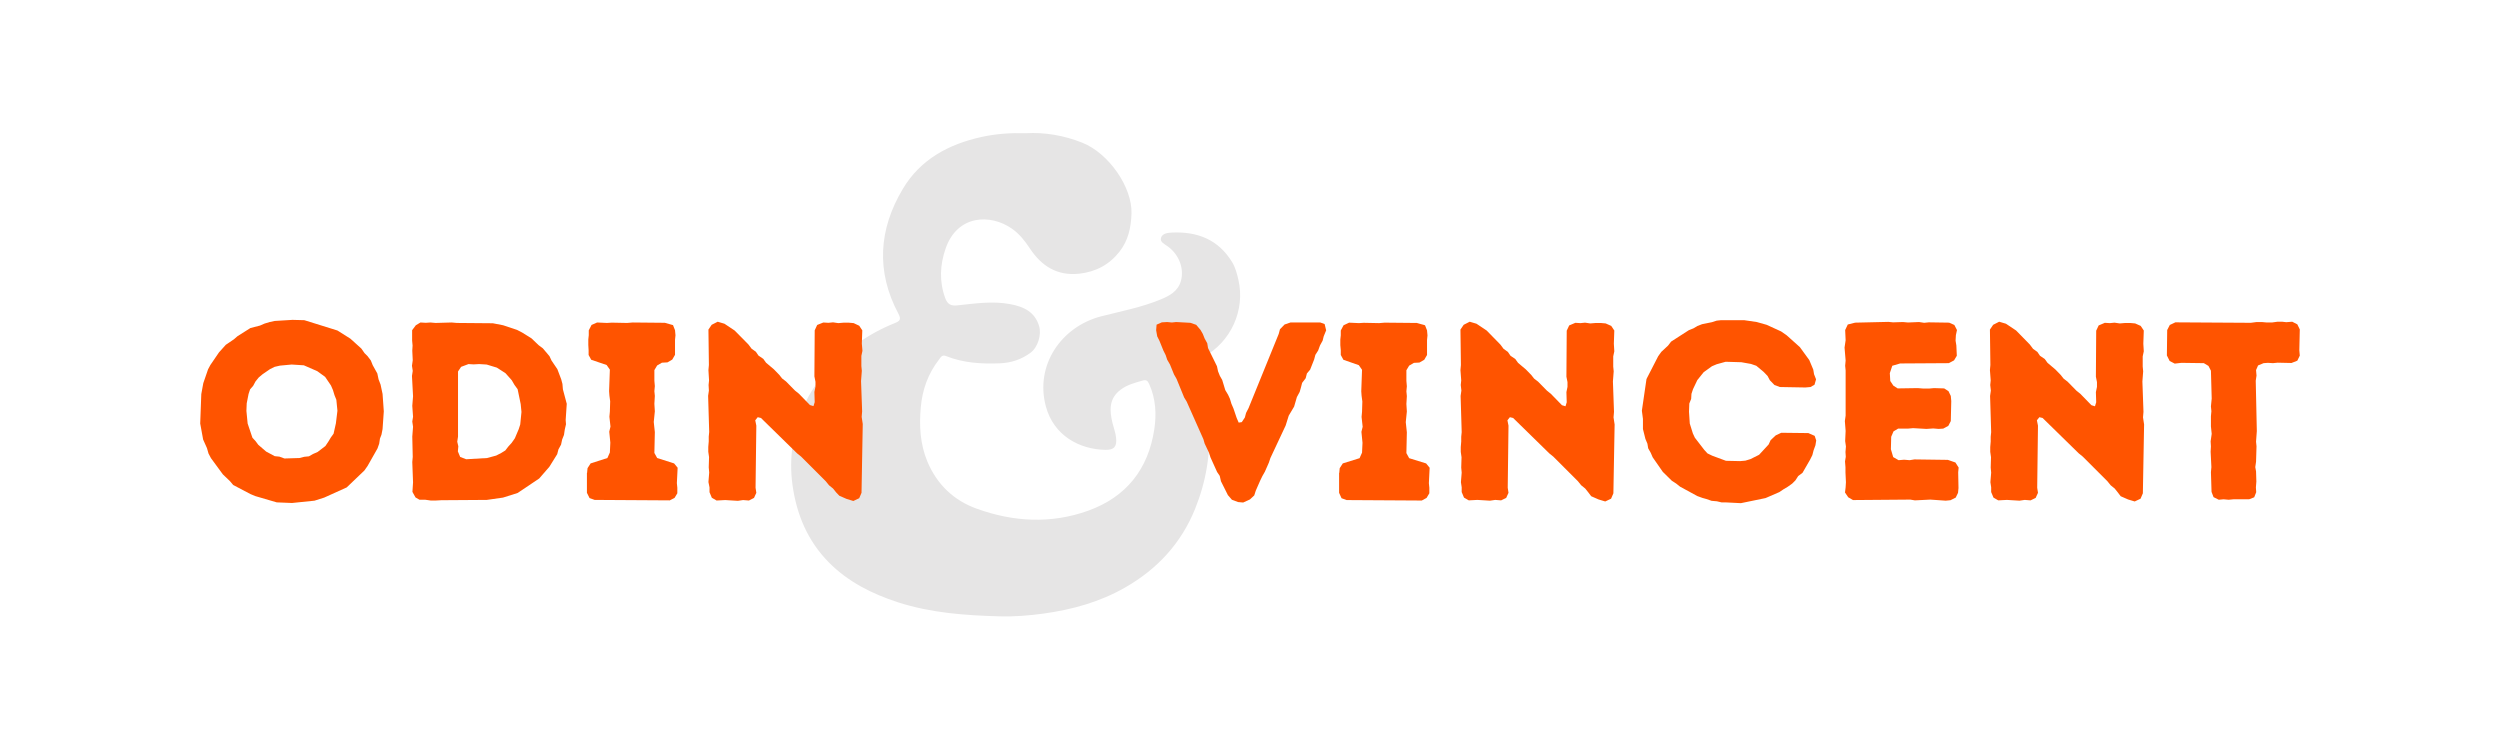 <?xml version="1.0" encoding="utf-8"?>
<!-- Generator: Adobe Illustrator 27.7.0, SVG Export Plug-In . SVG Version: 6.00 Build 0)  -->
<svg version="1.1" id="Layer_1" xmlns="http://www.w3.org/2000/svg" xmlns:xlink="http://www.w3.org/1999/xlink" x="0px" y="0px"
	 viewBox="0 0 162.33 48.67" style="enable-background:new 0 0 162.33 48.67;" xml:space="preserve">
<style type="text/css">
	.st0{fill:#E6E5E5;}
	.st1{fill:#FF5400;}
</style>
<g>
	<path class="st0" d="M66.6,8.65c1.24-0.07,2.47,0.14,3.66,0.61c1.75,0.69,3.27,2.92,3.21,4.61c-0.03,0.91-0.21,1.74-0.77,2.46
		c-0.66,0.85-1.54,1.32-2.61,1.44c-1.44,0.16-2.46-0.49-3.22-1.64c-0.32-0.49-0.69-0.95-1.16-1.28c-1.4-0.98-3.55-0.91-4.31,1.29
		c-0.37,1.07-0.42,2.14-0.02,3.23c0.15,0.4,0.38,0.5,0.77,0.46c1.15-0.12,2.3-0.3,3.45-0.08c0.86,0.16,1.59,0.49,1.87,1.42
		c0.17,0.56-0.08,1.38-0.55,1.73c-0.59,0.44-1.26,0.66-1.99,0.69c-1.19,0.05-2.38-0.02-3.5-0.47c-0.27-0.11-0.35,0.09-0.46,0.23
		c-0.71,0.91-1.08,1.96-1.18,3.08c-0.11,1.2-0.05,2.4,0.43,3.55c0.63,1.49,1.72,2.52,3.2,3.05c2.38,0.86,4.82,1,7.24,0.13
		c2.47-0.89,3.9-2.7,4.29-5.28c0.15-0.97,0.1-1.99-0.33-2.94c-0.11-0.24-0.2-0.3-0.46-0.22c-0.49,0.14-0.98,0.27-1.39,0.58
		c-0.78,0.58-0.73,1.36-0.53,2.18c0.08,0.32,0.2,0.63,0.23,0.95c0.06,0.57-0.13,0.79-0.69,0.78c-1.7-0.03-3.36-0.93-3.87-2.82
		c-0.72-2.68,1-5.18,3.59-5.85c1.29-0.33,2.61-0.58,3.85-1.09c0.58-0.24,1.14-0.53,1.33-1.21c0.22-0.8-0.12-1.7-0.84-2.23
		c-0.21-0.16-0.55-0.29-0.45-0.58c0.09-0.28,0.45-0.32,0.73-0.33c1.64-0.07,3,0.46,3.89,1.93c0.21,0.35,0.31,0.74,0.4,1.13
		c0.46,1.98-0.49,4.06-2.29,5.03c-0.29,0.15-0.69,0.27-0.81,0.52c-0.13,0.28,0.25,0.55,0.39,0.83c0.46,0.93,0.71,1.9,0.79,2.94
		c0.14,1.93-0.17,3.78-0.89,5.56c-0.9,2.23-2.45,3.91-4.53,5.1c-1.65,0.95-3.44,1.44-5.3,1.7c-0.95,0.13-1.92,0.21-2.88,0.18
		c-2.22-0.06-4.44-0.22-6.58-0.91c-1.69-0.55-3.25-1.33-4.51-2.61c-1.36-1.39-2.07-3.08-2.34-4.99c-0.25-1.8,0.04-3.52,0.75-5.17
		c0.35-0.82,0.87-1.56,1.46-2.23c1.23-1.39,2.71-2.44,4.43-3.13c0.32-0.13,0.44-0.23,0.23-0.62c-1.46-2.74-1.27-5.48,0.29-8.09
		c1.14-1.92,2.98-2.91,5.13-3.38C64.67,8.69,65.6,8.62,66.6,8.65z"/>
	<g>
		<path class="st1" d="M17.97,32.62l-1.4-0.41l-0.31-0.13l-1.12-0.59l-0.21-0.25l-0.46-0.44l-0.77-1.05l-0.16-0.3l-0.1-0.35
			l-0.25-0.56L13,27.5l0.07-1.91l0.13-0.71l0.31-0.9l0.15-0.28l0.56-0.82l0.44-0.49l0.53-0.36l0.23-0.2l0.84-0.53l0.62-0.16
			l0.3-0.13l0.33-0.1l0.33-0.07l1.15-0.07l0.77,0.02l2.15,0.67l0.84,0.53l0.71,0.64l0.21,0.3l0.2,0.2l0.21,0.28l0.12,0.3l0.3,0.54
			l0.08,0.38l0.13,0.34l0.13,0.61l0.08,1.13l-0.08,1.15l-0.07,0.36l-0.1,0.26l-0.05,0.33l-0.11,0.31l-0.64,1.13l-0.21,0.3l-1.15,1.1
			l-1.46,0.66l-0.63,0.2l-1.46,0.15L17.97,32.62z M19.45,29.74l0.31-0.08l0.3-0.03l0.26-0.15l0.3-0.13l0.51-0.39l0.2-0.3l0.15-0.25
			l0.18-0.25l0.15-0.67l0.1-0.82l-0.07-0.71l-0.12-0.3l-0.1-0.33l-0.13-0.3l-0.38-0.56L20.6,24.1l-0.87-0.38l-0.79-0.05l-0.76,0.07
			l-0.35,0.08l-0.3,0.15l-0.48,0.33l-0.25,0.21l-0.21,0.26l-0.15,0.28l-0.2,0.23l-0.1,0.3l-0.12,0.61l-0.02,0.49l0.08,0.82
			l0.31,0.92l0.21,0.23l0.17,0.23l0.51,0.44l0.56,0.3l0.3,0.03l0.33,0.12L19.45,29.74z"/>
		<path class="st1" d="M26.82,31.32L26.77,30l0.03-0.33l-0.03-1.32l0.05-0.64l-0.05-0.34l0.05-0.31l-0.05-0.71l0.05-0.62l-0.07-1.32
			l0.05-0.33l-0.05-0.33l0.05-0.36l-0.03-0.62l0.02-0.33l-0.03-0.33v-0.67L27,21.12l0.3-0.18l0.35,0.02l0.3-0.02l0.33,0.03
			l1.05-0.03l0.33,0.03l2.34,0.02l0.67,0.13l0.9,0.3l0.33,0.17l0.61,0.38l0.46,0.44l0.28,0.21l0.43,0.51l0.13,0.28l0.38,0.56
			l0.25,0.66l0.08,0.3l0.03,0.35l0.25,0.94l-0.07,1.05l0.02,0.28l-0.08,0.35l-0.05,0.34l-0.12,0.3l-0.07,0.33l-0.17,0.31l-0.08,0.31
			l-0.51,0.82l-0.66,0.76l-1.4,0.94l-0.95,0.3l-1.05,0.15l-2.96,0.02L28.3,32.5h-0.33l-0.35-0.05h-0.38l-0.26-0.15l-0.2-0.36
			L26.82,31.32z M31.63,29.74l0.59-0.16l0.33-0.17l0.26-0.16l0.2-0.26l0.21-0.23l0.21-0.3l0.25-0.59l0.1-0.31l0.08-0.81l-0.05-0.51
			l-0.2-0.97L33.41,25l-0.18-0.31l-0.41-0.46l-0.56-0.36l-0.66-0.2l-0.49-0.03l-0.35,0.02l-0.34-0.02l-0.48,0.18l-0.2,0.3v4.23
			l-0.05,0.33l0.07,0.3l-0.03,0.33l0.15,0.36l0.39,0.15L31.63,29.74z"/>
		<path class="st1" d="M38.12,30.71l0.03-0.31l0.2-0.31l1.09-0.35l0.16-0.36l0.03-0.64l-0.07-0.71l0.08-0.33l-0.07-0.64l0.03-0.33
			l0.02-0.67l-0.05-0.38l-0.02-0.28l0.05-1.4l-0.21-0.3l-1-0.34l-0.17-0.31v-0.31L38.2,22.4v-0.36l0.03-0.28v-0.31l0.18-0.35
			l0.36-0.16l0.64,0.03l0.31-0.02l1,0.02l0.36-0.03l2.09,0.02l0.53,0.15l0.13,0.33l0.03,0.33l-0.03,0.3v0.97l-0.18,0.31l-0.31,0.18
			l-0.36,0.02l-0.31,0.18l-0.18,0.3v0.69l0.03,0.35l-0.03,0.33l0.03,0.31l-0.03,0.51l0.03,0.49l-0.07,0.69l0.07,0.66l-0.03,1.35
			l0.18,0.33l1.1,0.35l0.23,0.28l-0.05,1l0.03,0.3v0.36l-0.18,0.3l-0.31,0.16l-4.88-0.03l-0.33-0.12l-0.17-0.34V30.71z"/>
		<path class="st1" d="M54.29,31.97l-0.2-0.25l-0.26-0.21l-0.21-0.26l-1.6-1.6l-0.26-0.21l-2.35-2.3l-0.21-0.05l-0.16,0.2l0.07,0.35
			l-0.05,4.03l0.05,0.33l-0.15,0.33l-0.33,0.17l-0.38-0.03l-0.34,0.05l-0.82-0.05l-0.56,0.03l-0.31-0.18l-0.15-0.36v-0.31L46,31.3
			l0.05-0.62l-0.03-0.33l0.02-0.67l-0.05-0.35v-0.31l0.03-0.36v-0.31l0.03-0.3l-0.07-2.35l0.05-0.34L46.01,25l0.03-0.3L46,24.03
			l0.03-0.33L46,21.4l0.21-0.31l0.39-0.2l0.44,0.13l0.66,0.44l0.89,0.9l0.21,0.28l0.28,0.2l0.17,0.25l0.31,0.21l0.18,0.25l0.51,0.43
			l0.35,0.36l0.18,0.23l0.26,0.2l0.58,0.59l0.25,0.2l0.72,0.74l0.23,0.07l0.08-0.26l-0.02-0.66l0.07-0.35v-0.31l-0.07-0.35
			l0.02-2.99l0.16-0.35l0.4-0.16l0.33,0.02l0.3-0.03l0.34,0.05l0.36-0.03h0.31l0.33,0.03l0.36,0.17l0.2,0.3l-0.03,0.86L56,22.78
			l-0.07,0.33v0.66l0.03,0.31l-0.05,0.66l0.07,1.97l-0.03,0.36l0.07,0.46l-0.08,4.47l-0.15,0.35l-0.38,0.18l-0.43-0.13l-0.48-0.21
			L54.29,31.97z"/>
	</g>
	<g>
		<path class="st1" d="M79.28,31.25l-0.08-0.35l-0.17-0.25L78.6,29.7l-0.1-0.31l-0.28-0.59l-0.08-0.28l-1.09-2.45l-0.16-0.26
			l-0.49-1.2l-0.17-0.3l-0.26-0.64l-0.18-0.31l-0.1-0.3l-0.15-0.3l-0.25-0.62l-0.15-0.3l-0.07-0.4l0.03-0.36l0.34-0.15l0.35-0.02
			l0.3,0.03l0.28-0.03l0.92,0.05l0.38,0.13l0.28,0.33l0.15,0.26l0.12,0.3l0.17,0.31l0.05,0.31l0.58,1.18l0.07,0.33l0.12,0.3
			l0.15,0.26l0.2,0.66l0.18,0.3l0.12,0.26l0.1,0.33l0.13,0.3l0.21,0.62l0.13,0.3l0.2-0.03l0.2-0.3l0.08-0.3l0.16-0.31l1.96-4.82
			l0.08-0.3l0.3-0.31l0.38-0.13h1.94l0.28,0.1l0.1,0.41l-0.16,0.39l-0.07,0.28l-0.17,0.31l-0.12,0.33l-0.18,0.28l-0.08,0.3L85.07,24
			l-0.21,0.25l-0.08,0.31l-0.23,0.3l-0.08,0.31l-0.08,0.28l-0.18,0.33l-0.18,0.62l-0.35,0.59l-0.2,0.64l-0.99,2.11l-0.1,0.3
			l-0.26,0.59l-0.16,0.28l-0.15,0.31l-0.28,0.64l-0.1,0.31l-0.28,0.26l-0.44,0.2l-0.33-0.03l-0.4-0.15l-0.26-0.3L79.28,31.25z"/>
		<path class="st1" d="M86.96,30.71l0.03-0.31l0.2-0.31l1.09-0.34l0.16-0.36l0.03-0.64l-0.07-0.71l0.08-0.33l-0.07-0.64l0.03-0.33
			l0.02-0.67l-0.05-0.38l-0.02-0.28l0.05-1.4l-0.21-0.3l-1-0.35l-0.17-0.31v-0.31l-0.03-0.33v-0.36l0.03-0.28v-0.31l0.18-0.34
			l0.36-0.17l0.64,0.03l0.31-0.02l1,0.02l0.36-0.03l2.09,0.02l0.53,0.15l0.13,0.33l0.03,0.33l-0.03,0.3v0.97l-0.18,0.31l-0.31,0.18
			l-0.36,0.02l-0.31,0.18l-0.18,0.3v0.69l0.03,0.35l-0.03,0.33l0.03,0.31l-0.03,0.51l0.03,0.49l-0.07,0.69l0.07,0.66l-0.03,1.35
			l0.18,0.33l1.1,0.34l0.23,0.28l-0.05,1l0.03,0.3v0.36l-0.18,0.3l-0.31,0.17l-4.88-0.03l-0.33-0.12l-0.16-0.35V30.71z"/>
		<path class="st1" d="M103.13,31.97l-0.2-0.25l-0.26-0.21l-0.21-0.26l-1.6-1.6l-0.26-0.21l-2.35-2.3l-0.21-0.05l-0.16,0.2
			l0.07,0.35l-0.05,4.03l0.05,0.33l-0.15,0.33l-0.33,0.16l-0.38-0.03l-0.34,0.05l-0.82-0.05l-0.56,0.03l-0.31-0.18l-0.15-0.36v-0.31
			l-0.05-0.33l0.05-0.62l-0.03-0.33l0.02-0.67l-0.05-0.35v-0.31l0.03-0.36v-0.31l0.03-0.3l-0.07-2.35l0.05-0.35L94.85,25l0.03-0.3
			l-0.05-0.67l0.03-0.33l-0.03-2.3l0.21-0.31l0.39-0.2l0.44,0.13l0.66,0.44l0.89,0.91l0.21,0.28l0.28,0.2l0.17,0.25l0.31,0.21
			l0.18,0.25l0.51,0.43l0.35,0.36l0.18,0.23l0.26,0.2l0.58,0.59l0.25,0.2l0.72,0.74l0.23,0.07l0.08-0.26l-0.02-0.66l0.07-0.34v-0.31
			l-0.07-0.35l0.02-2.99l0.16-0.34l0.4-0.17l0.33,0.02l0.3-0.03l0.34,0.05l0.36-0.03h0.31l0.33,0.03l0.36,0.16l0.2,0.3l-0.03,0.86
			l0.03,0.49l-0.07,0.33v0.66l0.03,0.31l-0.05,0.66l0.07,1.97l-0.03,0.36l0.07,0.46l-0.08,4.47l-0.15,0.35l-0.38,0.18l-0.43-0.13
			l-0.48-0.21L103.13,31.97z"/>
		<path class="st1" d="M111.78,32.62l-0.3-0.07l-0.34-0.03l-0.35-0.12l-0.25-0.07l-0.33-0.12l-1.12-0.61l-0.25-0.2l-0.28-0.18
			l-0.59-0.58l-0.66-0.95l-0.12-0.28l-0.17-0.3l-0.05-0.3l-0.13-0.31l-0.16-0.64v-0.66l-0.07-0.53l0.3-2.06l0.76-1.48l0.2-0.28
			l0.44-0.41l0.2-0.26l1.15-0.74l0.3-0.12l0.25-0.15l0.31-0.12l0.64-0.13l0.31-0.1l0.28-0.03h1.5l0.82,0.12l0.64,0.18l0.94,0.43
			l0.36,0.25l0.86,0.77l0.61,0.84l0.26,0.62l0.05,0.3l0.13,0.33l-0.1,0.35l-0.26,0.15l-0.33,0.03l-1.66-0.03L115.22,25l-0.3-0.31
			l-0.15-0.28l-0.25-0.26l-0.48-0.4l-0.35-0.12l-0.62-0.11l-1.02-0.03l-0.58,0.16l-0.31,0.13l-0.54,0.39l-0.41,0.51l-0.28,0.59
			l-0.1,0.3l-0.02,0.33l-0.12,0.3l-0.02,0.53l0.05,0.77l0.2,0.64l0.13,0.28l0.61,0.79l0.21,0.23l0.31,0.15l0.89,0.33l0.92,0.02
			l0.34-0.03l0.33-0.1l0.56-0.28l0.62-0.67l0.13-0.28l0.33-0.31l0.36-0.17l1.76,0.02l0.41,0.18l0.1,0.3l-0.05,0.31l-0.12,0.33
			l-0.08,0.31l-0.15,0.3l-0.49,0.85l-0.28,0.21l-0.18,0.28l-0.21,0.21l-0.28,0.2l-0.3,0.18l-0.25,0.17l-0.9,0.39l-1.6,0.33
			l-0.99-0.05H111.78z"/>
		<path class="st1" d="M119.84,31.64l0.02-0.33l-0.03-0.64v-0.33l-0.03-0.38l0.05-0.3l-0.02-0.31l0.03-0.36l-0.05-0.35l0.03-0.66
			l-0.05-0.64l0.05-0.35v-2.94l-0.03-0.3l0.03-0.34l-0.07-0.84l0.07-0.48l-0.03-0.66l0.17-0.36l0.48-0.12l2.16-0.05l0.3,0.03
			l0.64-0.02l0.33,0.03l0.72-0.03l0.33,0.05l0.3-0.03l1.32,0.02l0.34,0.15l0.17,0.33L127,21.76l-0.02,0.36l0.05,0.31l0.03,0.67
			l-0.18,0.3l-0.34,0.18l-3.16,0.02l-0.51,0.15l-0.16,0.48l0.03,0.51l0.2,0.3l0.28,0.18l1.3-0.02l0.38,0.03h0.35l0.33-0.03
			l0.66,0.02l0.28,0.18l0.15,0.31l0.03,0.33l-0.03,1.3l-0.16,0.31l-0.33,0.18l-0.3,0.02l-0.35-0.03l-0.44,0.03l-0.87-0.05
			l-0.33,0.03h-0.64l-0.3,0.18l-0.15,0.35l-0.02,0.81l0.15,0.51l0.35,0.2l0.36-0.03l0.36,0.03l0.31-0.05l2.17,0.03l0.49,0.17
			l0.21,0.33l-0.03,0.31l0.02,1.02l-0.03,0.31l-0.15,0.31l-0.34,0.17l-0.31,0.03l-1-0.07l-1,0.05l-0.3-0.05l-3.72,0.03l-0.31-0.18
			l-0.21-0.31L119.84,31.64z"/>
		<path class="st1" d="M137.51,31.97l-0.2-0.25l-0.26-0.21l-0.21-0.26l-1.6-1.6l-0.26-0.21l-2.35-2.3l-0.21-0.05l-0.16,0.2
			l0.07,0.35l-0.05,4.03l0.05,0.33l-0.15,0.33l-0.33,0.16l-0.38-0.03l-0.34,0.05l-0.82-0.05l-0.56,0.03l-0.31-0.18l-0.15-0.36v-0.31
			l-0.05-0.33l0.05-0.62l-0.03-0.33l0.02-0.67l-0.05-0.35v-0.31l0.03-0.36v-0.31l0.03-0.3l-0.07-2.35l0.05-0.35L129.23,25l0.03-0.3
			l-0.05-0.67l0.03-0.33l-0.03-2.3l0.21-0.31l0.39-0.2l0.44,0.13l0.66,0.44l0.89,0.91l0.21,0.28l0.28,0.2l0.17,0.25l0.31,0.21
			l0.18,0.25l0.51,0.43l0.35,0.36l0.18,0.23l0.26,0.2l0.58,0.59l0.25,0.2l0.72,0.74l0.23,0.07l0.08-0.26l-0.02-0.66l0.07-0.34v-0.31
			l-0.07-0.35l0.02-2.99l0.16-0.34l0.4-0.17l0.33,0.02l0.3-0.03l0.34,0.05l0.36-0.03h0.31l0.33,0.03l0.36,0.16l0.2,0.3l-0.03,0.86
			l0.03,0.49l-0.07,0.33v0.66l0.03,0.31l-0.05,0.66l0.07,1.97l-0.03,0.36l0.07,0.46l-0.08,4.47l-0.15,0.35l-0.38,0.18l-0.43-0.13
			l-0.48-0.21L137.51,31.97z"/>
		<path class="st1" d="M143.56,30.66l0.03-0.33l-0.05-1l0.02-0.34l-0.02-0.33l0.07-0.49l-0.05-0.48v-0.66l0.03-0.33l-0.03-0.31
			l0.05-0.51l-0.05-1.81l-0.16-0.31l-0.3-0.18l-1.46-0.02l-0.43,0.05l-0.33-0.17l-0.18-0.36l0.02-1.65l0.17-0.33l0.36-0.17l4.9,0.03
			l0.38-0.05h0.33l0.33,0.03h0.33l0.36-0.05h0.31l0.26,0.03l0.39-0.03l0.33,0.17l0.16,0.33l-0.03,1.35l0.03,0.35l-0.16,0.33
			l-0.38,0.15l-0.9-0.02l-0.3,0.03l-0.33-0.02l-0.28,0.02l-0.36,0.15l-0.13,0.3l0.03,0.36l-0.05,0.33l0.07,3.27l-0.05,0.69l0.03,0.3
			l-0.03,1l-0.05,0.35l0.05,0.28l0.02,0.66l-0.03,0.38l0.02,0.31l-0.13,0.33l-0.33,0.13h-1.02l-0.31,0.03l-0.33-0.03l-0.31,0.03
			l-0.34-0.17l-0.13-0.34L143.56,30.66z"/>
	</g>
</g>
</svg>
